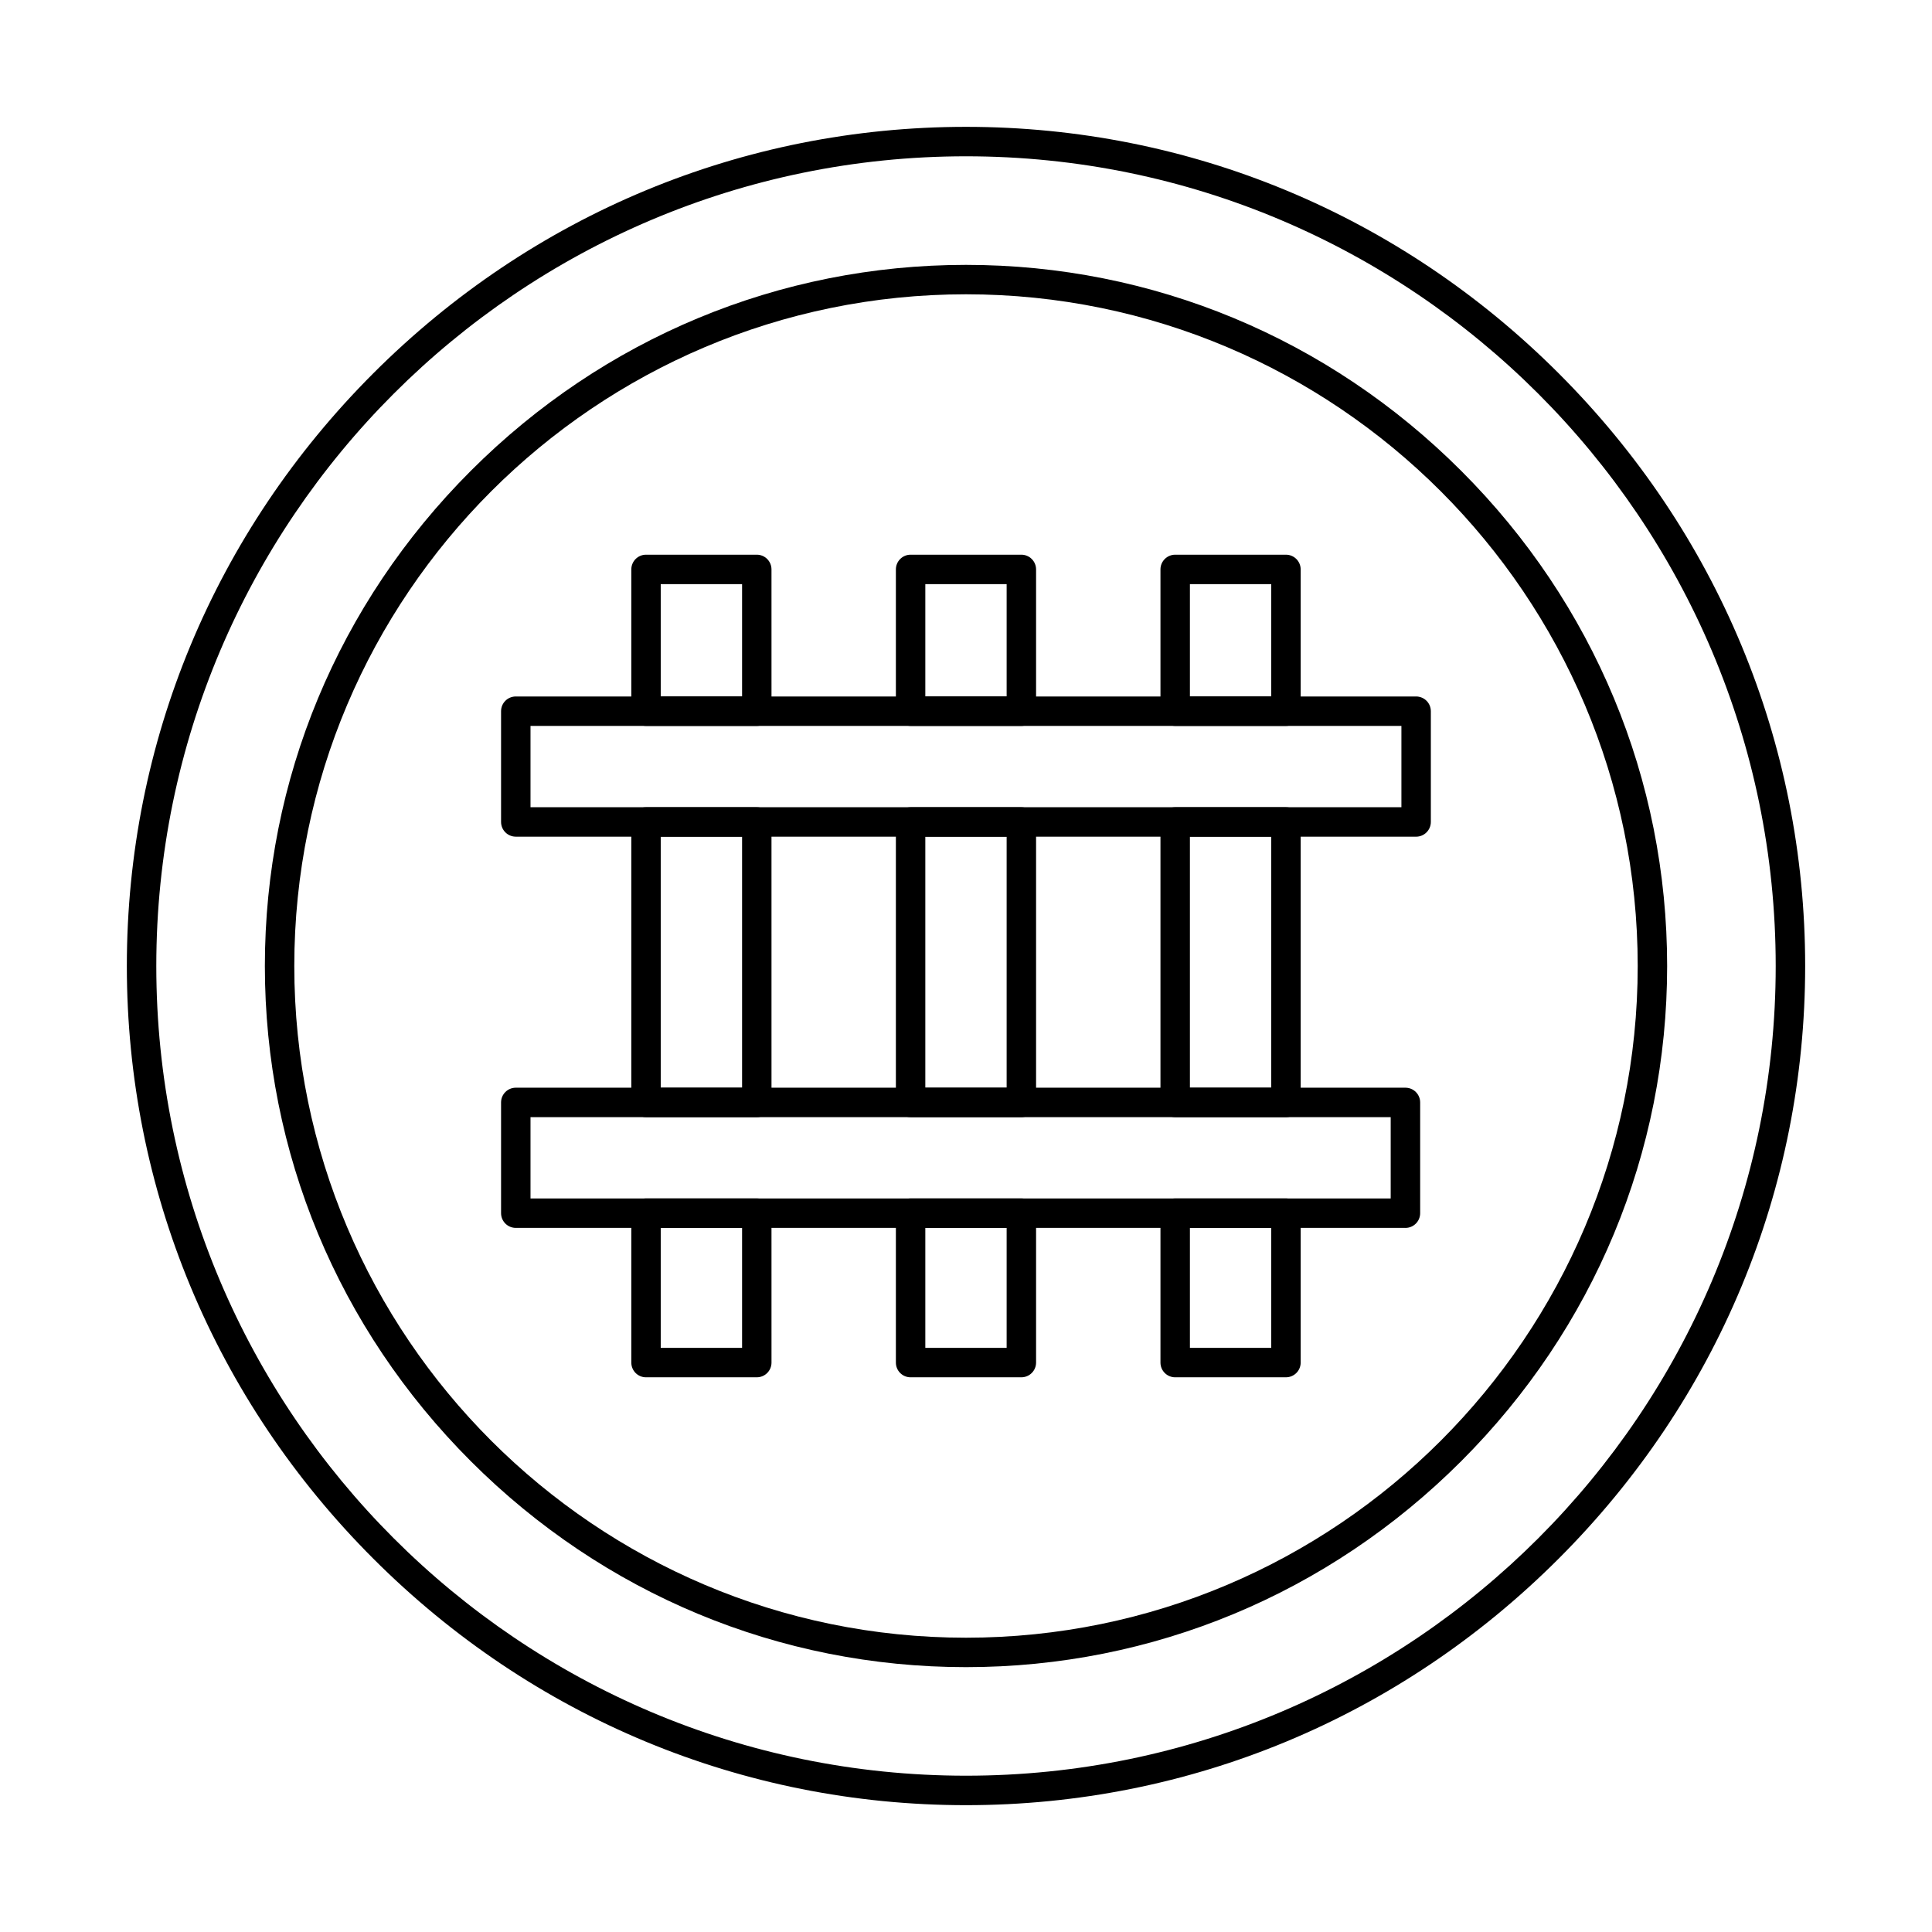 <?xml version="1.0" encoding="UTF-8"?>
<!-- Uploaded to: ICON Repo, www.iconrepo.com, Generator: ICON Repo Mixer Tools -->
<svg fill="#000000" width="800px" height="800px" version="1.1" viewBox="144 144 512 512" xmlns="http://www.w3.org/2000/svg">
 <g fill-rule="evenodd">
  <path d="m400 185.42c-118.33 0-214.58 96.262-214.58 214.58s96.254 214.58 214.58 214.58c118.32 0 214.58-96.262 214.58-214.58s-96.262-214.58-214.58-214.58zm0 436.97c-59.16 0-114.95-23.195-157.07-65.328-42.121-42.121-65.316-97.898-65.316-157.06s23.195-114.94 65.316-157.07c42.121-42.121 97.91-65.316 157.07-65.316s114.94 23.195 157.06 65.316c42.125 42.133 65.328 97.91 65.328 157.07 0 59.16-23.203 114.94-65.328 157.06-42.121 42.133-97.898 65.328-157.05 65.328z"/>
  <path d="m400 221.99c-98.152 0-178.01 79.855-178.01 178.01s79.855 178.01 178.01 178.01 178.01-79.855 178.01-178.01-79.855-178.01-178-178.01zm0 363.82c-49.438 0-96.039-19.383-131.23-54.578-35.191-35.195-54.578-81.805-54.578-131.23 0-49.426 19.387-96.039 54.578-131.23 35.191-35.195 81.797-54.578 131.23-54.578 49.426 0 96.027 19.383 131.23 54.578 35.195 35.191 54.578 81.805 54.578 131.23s-19.383 96.039-54.578 131.23c-35.203 35.191-81.805 54.578-131.23 54.578z"/>
  <path d="m284.59 357.92h230.8v-21.547h-230.8zm234.7 7.805h-238.6c-2.156 0-3.902-1.746-3.902-3.902v-29.352c0-2.152 1.746-3.898 3.898-3.898h238.6c2.156 0 3.902 1.746 3.902 3.902v29.352c0 2.156-1.75 3.902-3.902 3.902z"/>
  <path d="m284.59 461.6h227.96v-21.547h-227.96zm231.86 7.805h-235.76c-2.156 0-3.902-1.746-3.902-3.902v-29.352c0-2.152 1.746-3.898 3.898-3.898h235.77c2.156 0 3.902 1.746 3.902 3.902v29.352c0 2.156-1.75 3.902-3.902 3.902z"/>
  <path d="m319.1 328.57h21.559v-29.766h-21.559zm25.457 7.805h-29.359c-2.152 0-3.891-1.746-3.891-3.902v-37.57c0-2.152 1.734-3.902 3.891-3.902h29.363c2.156 0 3.891 1.746 3.891 3.902l0.004 37.57c0 2.156-1.738 3.902-3.894 3.902zm-25.457 95.875h21.559v-66.523h-21.559zm25.457 7.805h-29.359c-2.152 0-3.891-1.746-3.891-3.902v-74.328c0-2.152 1.734-3.898 3.891-3.898h29.363c2.156 0 3.891 1.746 3.891 3.902l0.004 74.328c0 2.156-1.738 3.902-3.894 3.902zm-25.457 61.141h21.559v-31.789h-21.559zm25.457 7.805h-29.359c-2.152 0-3.891-1.738-3.891-3.902v-39.594c0-2.152 1.734-3.902 3.891-3.902h29.363c2.156 0 3.891 1.75 3.891 3.902l0.004 39.59c0 2.164-1.738 3.902-3.894 3.902z"/>
  <path d="m389.22 328.57h21.551v-29.766h-21.551zm25.449 7.805h-29.348c-2.156 0-3.902-1.746-3.902-3.902v-37.57c0-2.152 1.746-3.902 3.898-3.902h29.352c2.156 0 3.902 1.746 3.902 3.902v37.57c0 2.156-1.746 3.902-3.902 3.902zm-25.449 95.875h21.551v-66.523h-21.551zm25.449 7.805h-29.348c-2.156 0-3.902-1.746-3.902-3.902v-74.328c0-2.152 1.746-3.898 3.898-3.898h29.352c2.156 0 3.902 1.746 3.902 3.902v74.328c0 2.156-1.746 3.902-3.902 3.902zm-25.449 61.141h21.551v-31.789h-21.551zm25.449 7.805h-29.348c-2.156 0-3.902-1.738-3.902-3.902v-39.594c0-2.152 1.746-3.902 3.898-3.902h29.352c2.156 0 3.902 1.75 3.902 3.902v39.59c0 2.164-1.746 3.902-3.902 3.902z"/>
  <path d="m459.34 328.57h21.547v-29.766h-21.547zm25.449 7.805h-29.352c-2.152 0-3.902-1.746-3.902-3.902v-37.57c0-2.152 1.746-3.902 3.902-3.902h29.352c2.152 0 3.902 1.746 3.902 3.902v37.57c0 2.156-1.75 3.902-3.902 3.902zm-25.449 95.875h21.547v-66.523h-21.547zm25.449 7.805h-29.352c-2.152 0-3.902-1.746-3.902-3.902v-74.328c0-2.152 1.746-3.898 3.902-3.898h29.352c2.152 0 3.902 1.746 3.902 3.902v74.328c0 2.156-1.75 3.902-3.902 3.902zm-25.449 61.141h21.547v-31.789h-21.547zm25.449 7.805h-29.352c-2.152 0-3.902-1.738-3.902-3.902v-39.594c0-2.152 1.746-3.902 3.902-3.902h29.352c2.152 0 3.902 1.75 3.902 3.902v39.59c0 2.164-1.75 3.902-3.902 3.902z"/>
 </g>
</svg>